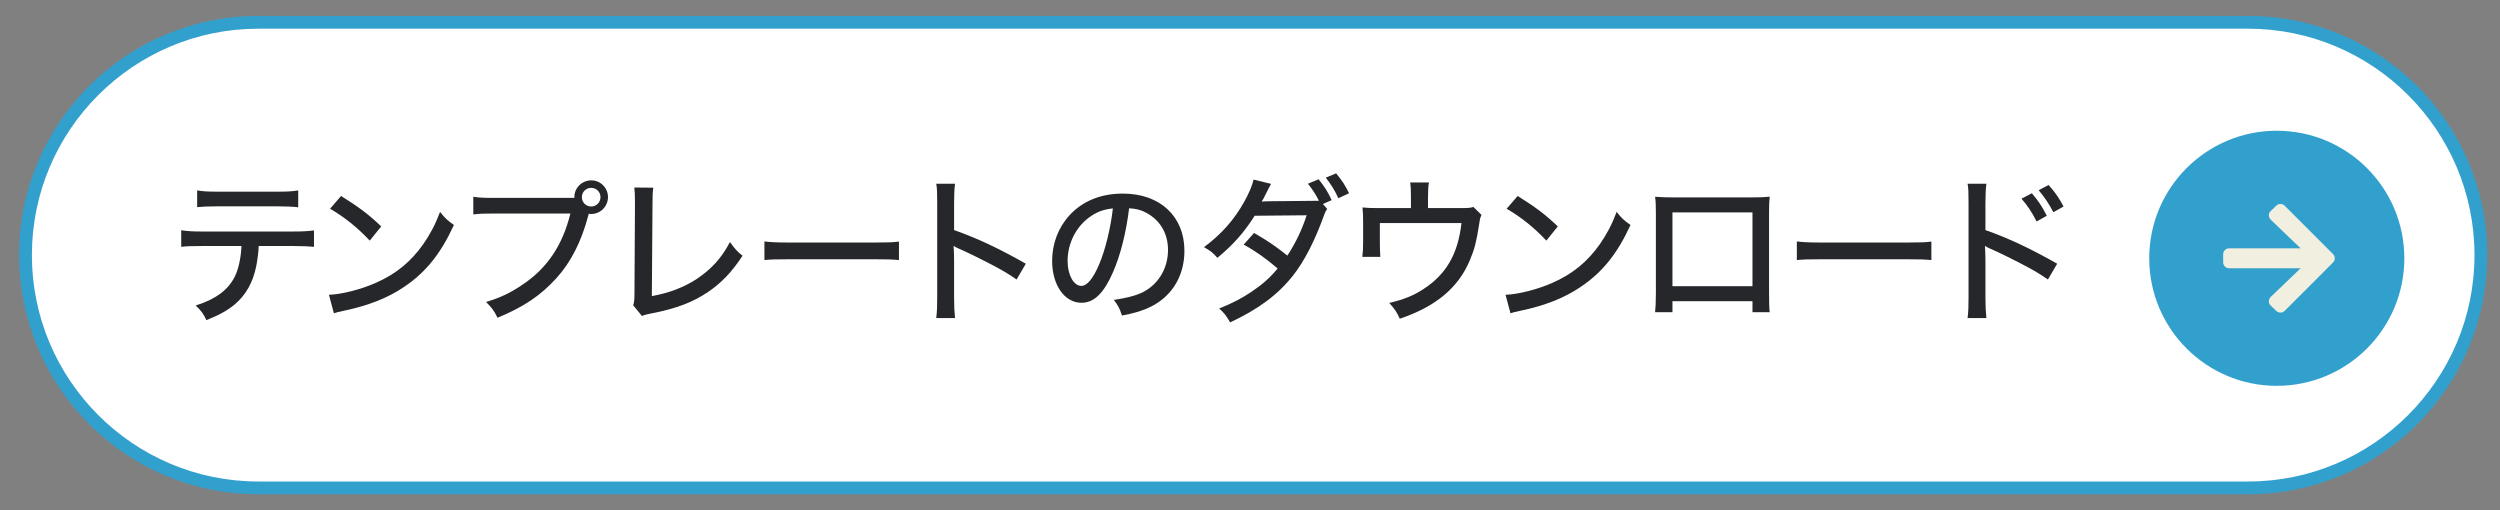 <?xml version="1.0" encoding="UTF-8"?>
<svg id="_レイヤー_1" data-name="レイヤー_1" xmlns="http://www.w3.org/2000/svg" width="392" height="80" version="1.1" viewBox="0 0 392 80">
  <rect x="0" y="0" width="392" height="80" fill="#808080" stroke="none"/>
  <!-- Generator: Adobe Illustrator 29.2.1, SVG Export Plug-In . SVG Version: 2.1.0 Build 116)  -->
  <defs>
    <style>
      .st0 {
        fill: #fff;
      }

      .st1 {
        fill: #26272a;
      }

      .st2 {
        fill: #32a0cd;
      }

      .st3 {
        fill: #f1efdf;
      }
    </style>
  </defs>
  <g>
    <path class="st0" d="M40.5,76.5c-20.126,0-36.5-16.374-36.5-36.5S20.374,3.5,40.5,3.5h312c20.126,0,36.5,16.374,36.5,36.5s-16.374,36.5-36.5,36.5H40.5Z"/>
    <path class="st2" d="M352.5,4.5c19.575,0,35.5,15.925,35.5,35.5s-15.925,35.5-35.5,35.5H40.5c-19.575,0-35.5-15.925-35.5-35.5S20.925,4.5,40.5,4.5h312M352.5,2.5H40.5C19.789,2.5,3,19.289,3,40s16.789,37.5,37.5,37.5h312c20.711,0,37.5-16.789,37.5-37.5S373.211,2.5,352.5,2.5h0Z"/>
  </g>
  <g>
    <path class="st1" d="M40.561,38.578c-.025.949-.175,2.049-.375,3.123-.525,2.6-1.625,4.549-3.399,6.049-1.125.926-2.374,1.625-4.424,2.449-.5-1.049-.774-1.424-1.675-2.299,3.1-.975,5.049-2.4,6.099-4.475.6-1.148,1-3.023,1.075-4.848h-6.199c-1.725,0-2.35.023-3.249.125v-2.6c1,.15,1.774.199,3.299.199h14.197c1.55,0,2.449-.049,3.324-.174v2.574c-.8-.076-1.925-.125-3.3-.125h-5.373ZM30.912,29.855c.875.148,1.625.199,3.3.199h9.223c1.725,0,2.449-.051,3.324-.199v2.648c-.7-.1-2.1-.15-3.299-.15h-9.298c-1.475,0-2.5.051-3.25.125v-2.623Z"/>
    <path class="st1" d="M51.578,46.225c2.024-.074,5.049-.85,7.348-1.873,3.125-1.375,5.474-3.275,7.448-6.074,1.125-1.65,1.85-3,2.625-5.049.824,1.025,1.149,1.324,2.174,2.049-2.074,4.525-4.424,7.424-7.798,9.699-2.524,1.725-5.624,2.949-9.447,3.748-.95.201-1.05.225-1.575.4l-.774-2.9ZM53.478,30.729c2.85,1.775,4.424,2.975,6.298,4.775l-1.799,2.225c-1.925-2.051-3.949-3.676-6.224-5l1.725-2Z"/>
    <path class="st1" d="M74.213,30.854c1,.15,1.7.176,3.374.176h12.473v-.15c0-1.424,1.199-2.6,2.649-2.6s2.624,1.176,2.624,2.625-1.175,2.648-2.624,2.648c-.101,0-.226,0-.4-.023q-.025.1-.05.199c-1.075,4.125-2.749,7.398-5.023,9.898-2.475,2.723-5.124,4.498-9.224,6.197-.55-1.125-.85-1.523-1.799-2.475,2.225-.674,3.674-1.35,5.549-2.6,3.974-2.598,6.448-6.248,7.673-11.271h-11.897c-1.675,0-2.374.025-3.324.15v-2.775ZM91.234,30.904c0,.824.649,1.475,1.475,1.475.8,0,1.449-.65,1.449-1.475,0-.799-.649-1.449-1.449-1.449-.825,0-1.475.65-1.475,1.449Z"/>
    <path class="st1" d="M102.435,29.43c-.101.725-.125,1.25-.125,2.975l-.101,14.021c2.699-.475,4.999-1.375,6.948-2.625,2.375-1.574,3.975-3.324,5.299-5.848.825,1.125,1.075,1.424,1.975,2.148-1.675,2.551-3.274,4.225-5.398,5.674-2.399,1.625-5.023,2.625-8.923,3.375-.75.15-1.05.225-1.449.398l-1.375-1.674c.175-.549.2-.924.2-2.174l.074-13.248v-.674c0-1.225-.024-1.75-.1-2.375l2.975.025Z"/>
    <path class="st1" d="M119.861,37.854c.925.125,1.999.174,3.849.174h13.521c2.149,0,2.75-.025,3.725-.15v2.9c-1.1-.1-1.899-.125-3.749-.125h-13.472c-2.1,0-2.85.025-3.874.125v-2.924Z"/>
    <path class="st1" d="M146.802,49.875c.125-1.074.15-1.699.15-3.199v-14.871c0-1.725-.025-2.301-.15-3h2.949c-.1.801-.149,1.65-.149,3.049v4.225c3.574,1.25,7.073,2.898,11.247,5.273l-1.45,2.475c-1.124-.775-1.774-1.174-3.099-1.9-1.899-1.023-4.624-2.373-5.974-2.949q-.425-.174-.8-.424,0,.35.05.975c0,.225.025,1,.025,1.25v5.898c0,1.324.05,2.273.149,3.199h-2.949Z"/>
    <path class="st1" d="M174.498,42.727c-1.45,3.299-2.975,4.748-4.924,4.748-2.649,0-4.6-2.773-4.6-6.572,0-2.676.95-5.199,2.7-7.123,2.049-2.25,4.924-3.426,8.397-3.426,5.823,0,9.647,3.574,9.647,8.975,0,4.174-2.199,7.521-5.948,9.072-1.175.475-2.149.75-3.849,1.074-.375-1.15-.601-1.574-1.275-2.449,1.95-.301,3.074-.574,4.149-1.025,2.674-1.148,4.349-3.773,4.349-6.797,0-2.6-1.225-4.674-3.424-5.85-.85-.449-1.524-.625-2.675-.699-.449,3.725-1.35,7.373-2.549,10.072ZM171.073,33.879c-2.274,1.523-3.674,4.199-3.674,7.049,0,2.174.95,3.898,2.149,3.898.899,0,1.824-1.1,2.8-3.375.975-2.299,1.824-5.799,2.149-8.771-1.375.148-2.35.475-3.425,1.199Z"/>
    <path class="st1" d="M208.105,32.754c-.225.301-.274.426-.449.875-1.55,4.273-3.125,7.299-4.924,9.598-2.375,2.998-5.449,5.273-9.848,7.322-.65-1.1-.925-1.475-1.725-2.174,2.149-.875,3.424-1.525,4.999-2.574,1.824-1.225,2.924-2.199,4.174-3.699-1.775-1.525-3.399-2.699-5.324-3.75l1.625-1.824c2.1,1.201,3.274,2,5.224,3.549,1.3-1.973,2.3-4.072,3.024-6.322l-8.148.074c-1.675,2.65-3.399,4.574-5.849,6.6-.699-.801-1-1.051-2.1-1.676,2.699-2,4.749-4.299,6.324-7.148.749-1.35,1.249-2.523,1.449-3.449l2.749.676q-.274.449-.8,1.523c-.324.676-.5,1-.675,1.25.15-.023.5-.023,1.025-.049l7.947-.076c-.475-.975-1.024-1.799-1.725-2.674l1.675-.699c.95,1.174,1.425,1.924,2.05,3.273l-1.375.6.675.775ZM209.506,27.18c.949,1.15,1.449,1.926,2.024,3.125l-1.675.775c-.55-1.201-1.149-2.176-1.975-3.225l1.625-.676Z"/>
    <path class="st1" d="M228.709,32.629c1.625,0,1.8-.025,2.324-.176l1.274,1.25c-.199.426-.249.551-.35,1.301-.45,2.898-.725,3.973-1.449,5.723-1.8,4.35-5.324,7.324-11.022,9.248-.475-1.049-.725-1.424-1.649-2.475,2.374-.574,3.799-1.15,5.398-2.199,3.549-2.324,5.374-5.475,5.924-10.322h-12.797v2.85c0,.975.024,1.898.074,2.449h-2.824c.101-.801.125-1.324.125-2.5v-3.023c0-.975-.024-1.525-.1-2.225.8.074,1.324.1,2.549.1h5.049v-1.75c0-1.148-.024-1.625-.125-2.273h2.95c-.101.523-.15,1.25-.15,2.273v1.75h4.799Z"/>
    <path class="st1" d="M236.067,46.225c2.024-.074,5.049-.85,7.349-1.873,3.124-1.375,5.474-3.275,7.448-6.074,1.124-1.65,1.849-3,2.624-5.049.824,1.025,1.149,1.324,2.175,2.049-2.075,4.525-4.425,7.424-7.799,9.699-2.524,1.725-5.623,2.949-9.447,3.748-.95.201-1.05.225-1.575.4l-.774-2.9ZM237.967,30.729c2.85,1.775,4.424,2.975,6.299,4.775l-1.8,2.225c-1.925-2.051-3.949-3.676-6.224-5l1.725-2Z"/>
    <path class="st1" d="M262.241,47.225v1.725h-2.724c.075-.674.125-1.574.125-3.049v-12.447c0-1.273-.025-1.898-.125-2.6,1.225.076,1.699.102,3.099.102h11.848c1.499,0,2.124-.025,3.024-.125-.075.674-.101,1.373-.101,2.623v12.422c0,1.65.025,2.426.101,3.074h-2.7v-1.725h-12.547ZM274.788,33.305h-12.547v11.57h12.547v-11.57Z"/>
    <path class="st1" d="M281.745,37.854c.925.125,2,.174,3.85.174h13.521c2.149,0,2.749-.025,3.724-.15v2.9c-1.1-.1-1.899-.125-3.749-.125h-13.472c-2.1,0-2.849.025-3.874.125v-2.924Z"/>
    <path class="st1" d="M308.517,49.875c.125-1.074.15-1.699.15-3.199v-14.871c0-1.725-.025-2.301-.15-3h2.949c-.1.801-.149,1.65-.149,3.049v4.225c3.574,1.25,7.073,2.898,11.247,5.273l-1.449,2.475c-1.125-.775-1.775-1.174-3.1-1.9-1.899-1.023-4.624-2.373-5.974-2.949q-.425-.174-.8-.424,0,.35.05.975c0,.225.025,1,.025,1.25v5.898c0,1.324.05,2.273.149,3.199h-2.949ZM318.59,30.305c.975,1.125,1.624,2.074,2.349,3.523l-1.6.9c-.675-1.35-1.424-2.5-2.374-3.574l1.625-.85ZM321.214,29.004c1,1.102,1.625,2,2.35,3.375l-1.6.9c-.675-1.301-1.375-2.35-2.3-3.449l1.55-.826Z"/>
  </g>
  <g>
    <circle class="st2" cx="357" cy="40.5" r="20"/>
    <path class="st3" d="M356.912,32.258c.183-.183.403-.273.664-.273s.481.091.664.273l7.578,7.578c.183.183.273.403.273.664s-.091.481-.273.664l-7.578,7.578c-.183.183-.403.273-.664.273s-.481-.091-.664-.273l-.898-.859c-.183-.183-.267-.403-.254-.664s.11-.481.293-.664l4.688-4.492h-11.211c-.261,0-.481-.091-.664-.273s-.273-.403-.273-.664v-1.25c0-.261.091-.481.273-.664s.403-.273.664-.273h11.211l-4.688-4.492c-.183-.183-.28-.403-.293-.664s.071-.481.254-.664l.898-.859Z"/>
  </g>
</svg>